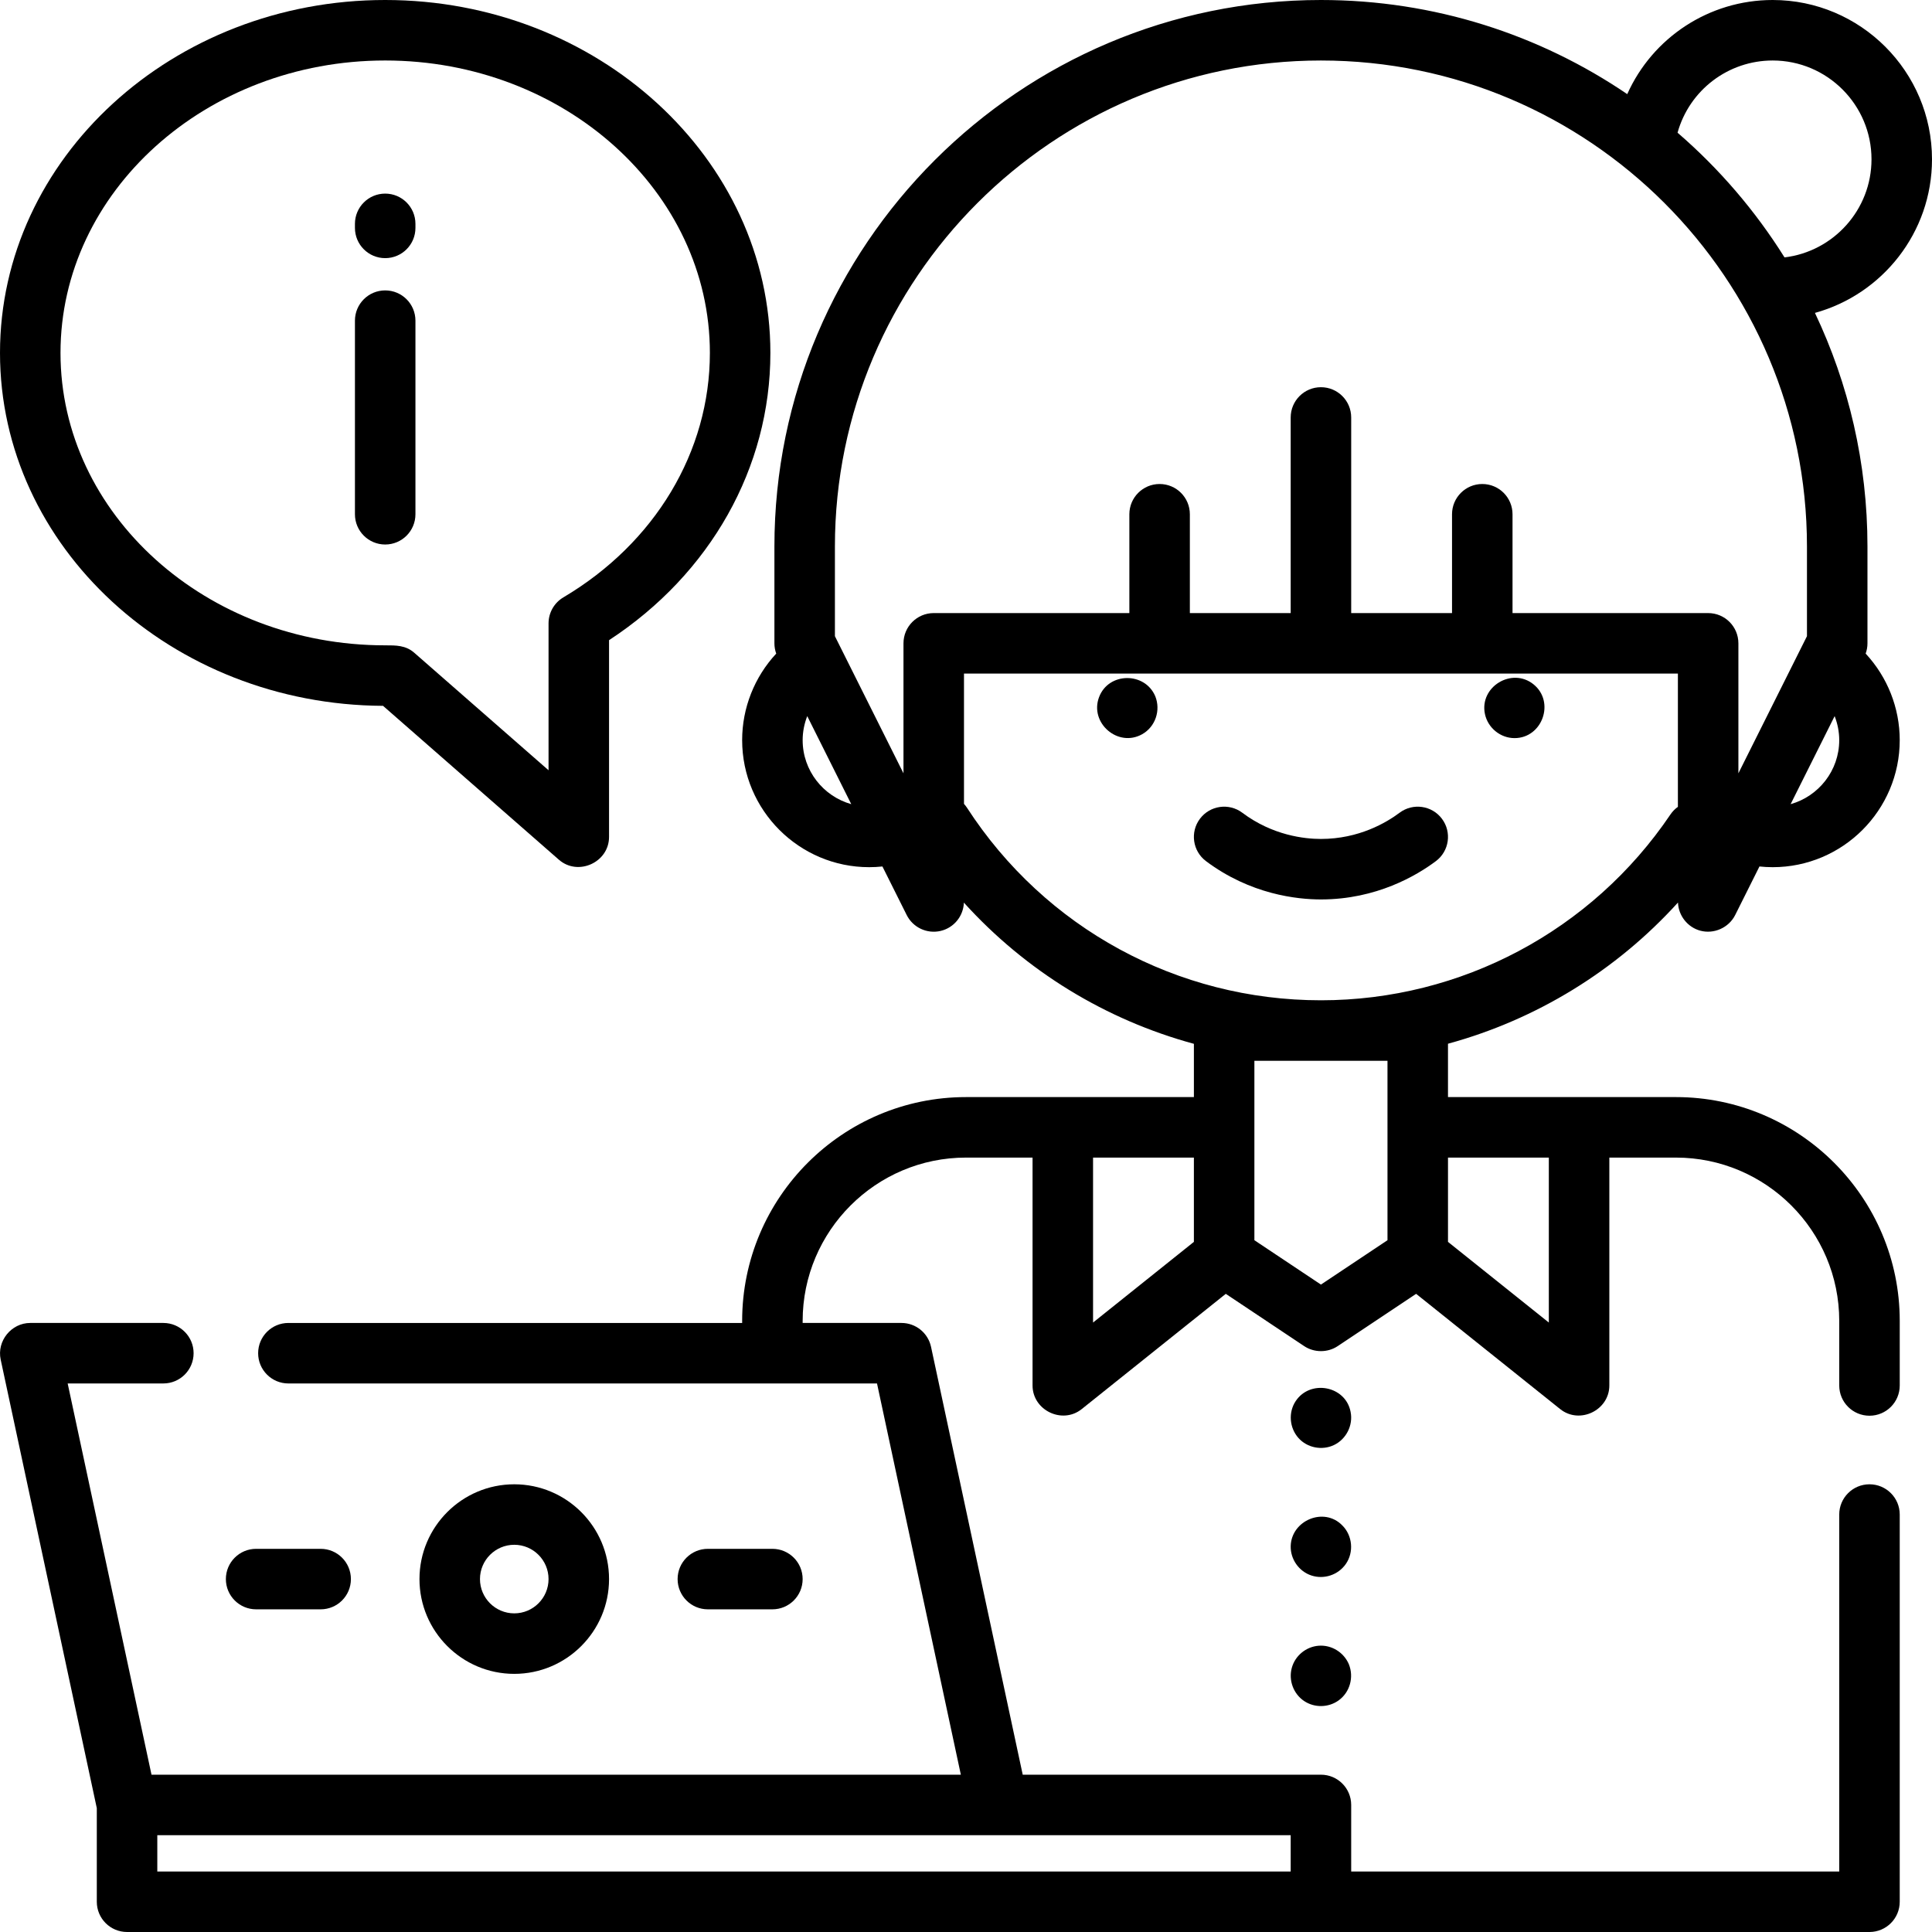 <?xml version="1.0" encoding="iso-8859-1"?>
<!-- Uploaded to: SVG Repo, www.svgrepo.com, Generator: SVG Repo Mixer Tools -->
<svg fill="#000000" height="800px" width="800px" version="1.1" id="Layer_1" xmlns="http://www.w3.org/2000/svg" xmlns:xlink="http://www.w3.org/1999/xlink" 
	 viewBox="0 0 512 512" xml:space="preserve">
<g>
	<g>
		<path d="M444.127,290.739h-60.395V276.6c23.356-6.376,44.526-19.303,60.95-37.42c0.122,3.453,2.524,6.527,5.859,7.446
			c3.649,1.007,7.612-0.758,9.304-4.143l6.429-12.858c1.163,0.121,2.333,0.187,3.503,0.187c18.566,0,33.67-15.105,33.67-33.67
			c0-8.533-3.263-16.727-9.029-22.93c0.314-0.871,0.478-1.793,0.478-2.724v-25.653c0-22.139-5-43.129-13.919-61.912
			C498.84,78.001,512,61.624,512,42.221C512,18.941,493.059,0,469.779,0c-16.862,0-31.84,9.966-38.541,24.945
			C408.068,9.206,380.121,0,350.063,0C270.2,0,205.228,64.973,205.228,144.835v25.653c0,0.931,0.162,1.851,0.478,2.724
			c-5.767,6.202-9.029,14.396-9.029,22.93c0,18.566,15.105,33.67,33.67,33.67c1.17,0,2.341-0.065,3.504-0.186l6.428,12.857
			c1.662,3.324,5.388,5.069,9.013,4.217c3.516-0.831,6.008-3.908,6.148-7.493c16.422,18.144,37.561,31.058,60.954,37.417v14.116
			h-60.392c-32.711,0-59.324,26.612-59.324,59.324v0.534H76.426c-4.428,0-8.017,3.588-8.017,8.017c0,4.428,3.588,8.017,8.017,8.017
			h155.991l22.218,103.683H40.151L17.933,366.63H43.29c4.428,0,8.017-3.588,8.017-8.017c0-4.428-3.588-8.017-8.017-8.017H8.017
			c-5.023,0-8.89,4.781-7.839,9.696l25.476,118.888v24.803c0,4.428,3.588,8.017,8.017,8.017h461.762
			c4.428,0,8.017-3.588,8.017-8.017V401.37c0-4.428-3.588-8.017-8.017-8.017c-4.428,0-8.017,3.588-8.017,8.017v94.597H358.079
			V478.33c0-4.428-3.588-8.017-8.017-8.017h-79.031l-24.295-113.379c-0.792-3.696-4.06-6.337-7.839-6.337H212.71v-0.534
			c0-23.871,19.42-43.29,43.29-43.29h17.637v60.393c0,6.57,7.864,10.388,13.026,6.259l38.179-30.543l20.776,13.851
			c2.664,1.775,6.229,1.776,8.893,0l20.776-13.851l38.179,30.543c5.16,4.127,13.026,0.311,13.026-6.259v-60.393h17.637
			c23.87,0,43.29,19.42,43.29,43.29v17.102c0,4.428,3.588,8.017,8.017,8.017c4.428,0,8.017-3.588,8.017-8.017v-17.102
			C503.451,317.351,476.839,290.739,444.127,290.739z M342.046,486.347v9.62H41.687v-9.62H342.046z M316.393,329.108l-26.722,21.378
			v-43.713h26.722V329.108z M486.198,189.779c0.78,2.013,1.216,4.162,1.216,6.363c0.001,8.076-5.462,14.884-12.881,16.968
			L486.198,189.779z M469.779,16.033c14.441,0,26.188,11.747,26.188,26.188c0,13.378-10.085,24.438-23.051,25.993
			c-7.756-12.392-17.327-23.535-28.348-33.046C447.712,23.879,457.996,16.033,469.779,16.033z M212.71,196.142
			c0-2.201,0.436-4.351,1.216-6.364l11.666,23.331C218.173,211.026,212.71,204.217,212.71,196.142z M247.449,162.472
			c-4.428,0-8.017,3.588-8.017,8.017v34.449l-18.171-36.342v-23.76c0-71.022,57.78-128.802,128.802-128.802
			s128.802,57.78,128.802,128.802v23.76l-18.171,36.342v-34.449c0-4.428-3.588-8.017-8.017-8.017h-51.841v-26.188
			c0-4.428-3.588-8.017-8.017-8.017c-4.428,0-8.017,3.588-8.017,8.017v26.188h-26.722V110.63c0-4.428-3.588-8.017-8.017-8.017
			c-4.428,0-8.017,3.588-8.017,8.017v51.841h-26.722v-26.188c0-4.428-3.588-8.017-8.017-8.017c-4.428,0-8.017,3.588-8.017,8.017
			v26.188H247.449z M367.699,298.756v29.914l-17.637,11.758l-17.637-11.758v-29.914v-17.637h35.273V298.756z M350.063,265.086
			c-38.033,0-73.106-19.084-93.818-51.05c-0.234-0.362-0.5-0.692-0.779-1.003v-34.527H444.66v35.311
			c-0.749,0.539-1.423,1.208-1.97,2.017C421.855,246.673,387.228,265.086,350.063,265.086z M410.455,350.486l-26.722-21.378v-22.336
			h26.722V350.486z"/>
	</g>
</g>
<g>
	<g>
		<path d="M357.919,374.144c-1.319-6.898-10.656-8.64-14.526-2.874c-2.027,3.019-1.687,7.135,0.727,9.83
			c2.324,2.594,6.228,3.345,9.369,1.864C356.764,381.419,358.648,377.698,357.919,374.144z"/>
	</g>
</g>
<g>
	<g>
		<path d="M355.728,404.256c-4.855-5.008-13.526-1.322-13.679,5.498c-0.077,3.473,2.199,6.696,5.498,7.773
			c3.347,1.093,7.073-0.15,9.093-3.029C358.836,411.367,358.438,406.946,355.728,404.256z"/>
	</g>
</g>
<g>
	<g>
		<path d="M357.47,441.058c-1.325-3.148-4.576-5.184-7.999-4.924c-3.34,0.254-6.239,2.62-7.128,5.853
			c-0.909,3.3,0.423,6.908,3.274,8.809c2.741,1.827,6.423,1.762,9.101-0.147C357.743,448.492,358.838,444.485,357.47,441.058z"/>
	</g>
</g>
<g>
	<g>
		<path d="M382.13,216.986c-2.655-3.542-7.682-4.258-11.223-1.605c-3.461,2.595-10.771,6.949-20.845,6.949
			c-4.325,0-12.784-0.903-20.843-6.948c-3.541-2.656-8.567-1.938-11.223,1.603c-2.656,3.541-1.938,8.567,1.603,11.223
			c11.78,8.835,24.143,10.154,30.463,10.154c14.722,0,25.405-6.362,30.462-10.153C384.067,225.554,384.786,220.528,382.13,216.986z"
			/>
	</g>
</g>
<g>
	<g>
		<path d="M306.163,184.523c-2.734-6.498-12.344-6.45-14.884,0.183c-2.631,6.866,5.001,13.491,11.424,9.859
			C306.206,192.586,307.645,188.236,306.163,184.523z"/>
	</g>
</g>
<g>
	<g>
		<path d="M406.418,181.37c-5.708-4.638-14.428,0.62-12.891,7.866c0.776,3.66,4.095,6.372,7.842,6.372
			C408.742,195.608,412.156,186.032,406.418,181.37z"/>
	</g>
</g>
<g>
	<g>
		<path d="M102.079,0C45.792,0,0,41.956,0,93.528c0,51.399,45.481,93.246,101.509,93.527l46.599,40.774
			c5.087,4.45,13.295,0.699,13.295-6.034v-52.142c26.86-17.569,42.756-45.711,42.756-76.125C204.159,41.956,158.366,0,102.079,0z
			 M149.299,158.308c-2.435,1.444-3.929,4.065-3.929,6.895v38.924l-35.601-31.15c-2.269-1.986-4.855-1.956-7.69-1.956
			c-47.446,0.001-86.046-34.763-86.046-77.494s38.6-77.495,86.046-77.495s86.046,34.764,86.046,77.495
			C188.125,119.679,173.611,143.896,149.299,158.308z"/>
	</g>
</g>
<g>
	<g>
		<path d="M102.079,76.96c-4.428,0-8.017,3.588-8.017,8.017v51.307c0,4.428,3.588,8.017,8.017,8.017s8.017-3.588,8.017-8.017V84.977
			C110.096,80.549,106.508,76.96,102.079,76.96z"/>
	</g>
</g>
<g>
	<g>
		<path d="M102.079,51.307c-4.428,0-8.017,3.588-8.017,8.017v1.069c0,4.428,3.588,8.017,8.017,8.017s8.017-3.588,8.017-8.017v-1.069
			C110.096,54.895,106.508,51.307,102.079,51.307z"/>
	</g>
</g>
<g>
	<g>
		<path d="M136.284,393.353c-13.851,0-25.119,11.268-25.119,25.119c0,13.851,11.268,25.119,25.119,25.119
			s25.119-11.268,25.119-25.119C161.403,404.621,150.135,393.353,136.284,393.353z M136.284,427.557
			c-5.01,0-9.086-4.076-9.086-9.086c0-5.01,4.076-9.086,9.086-9.086s9.086,4.076,9.086,9.086
			C145.37,423.482,141.294,427.557,136.284,427.557z"/>
	</g>
</g>
<g>
	<g>
		<path d="M204.693,410.455h-17.102c-4.428,0-8.017,3.588-8.017,8.017c0,4.428,3.588,8.017,8.017,8.017h17.102
			c4.428,0,8.017-3.588,8.017-8.017C212.71,414.043,209.122,410.455,204.693,410.455z"/>
	</g>
</g>
<g>
	<g>
		<path d="M84.977,410.455H67.875c-4.428,0-8.017,3.588-8.017,8.017c0,4.428,3.588,8.017,8.017,8.017h17.102
			c4.428,0,8.017-3.588,8.017-8.017C92.994,414.043,89.405,410.455,84.977,410.455z"/>
	</g>
</g>
</svg>
